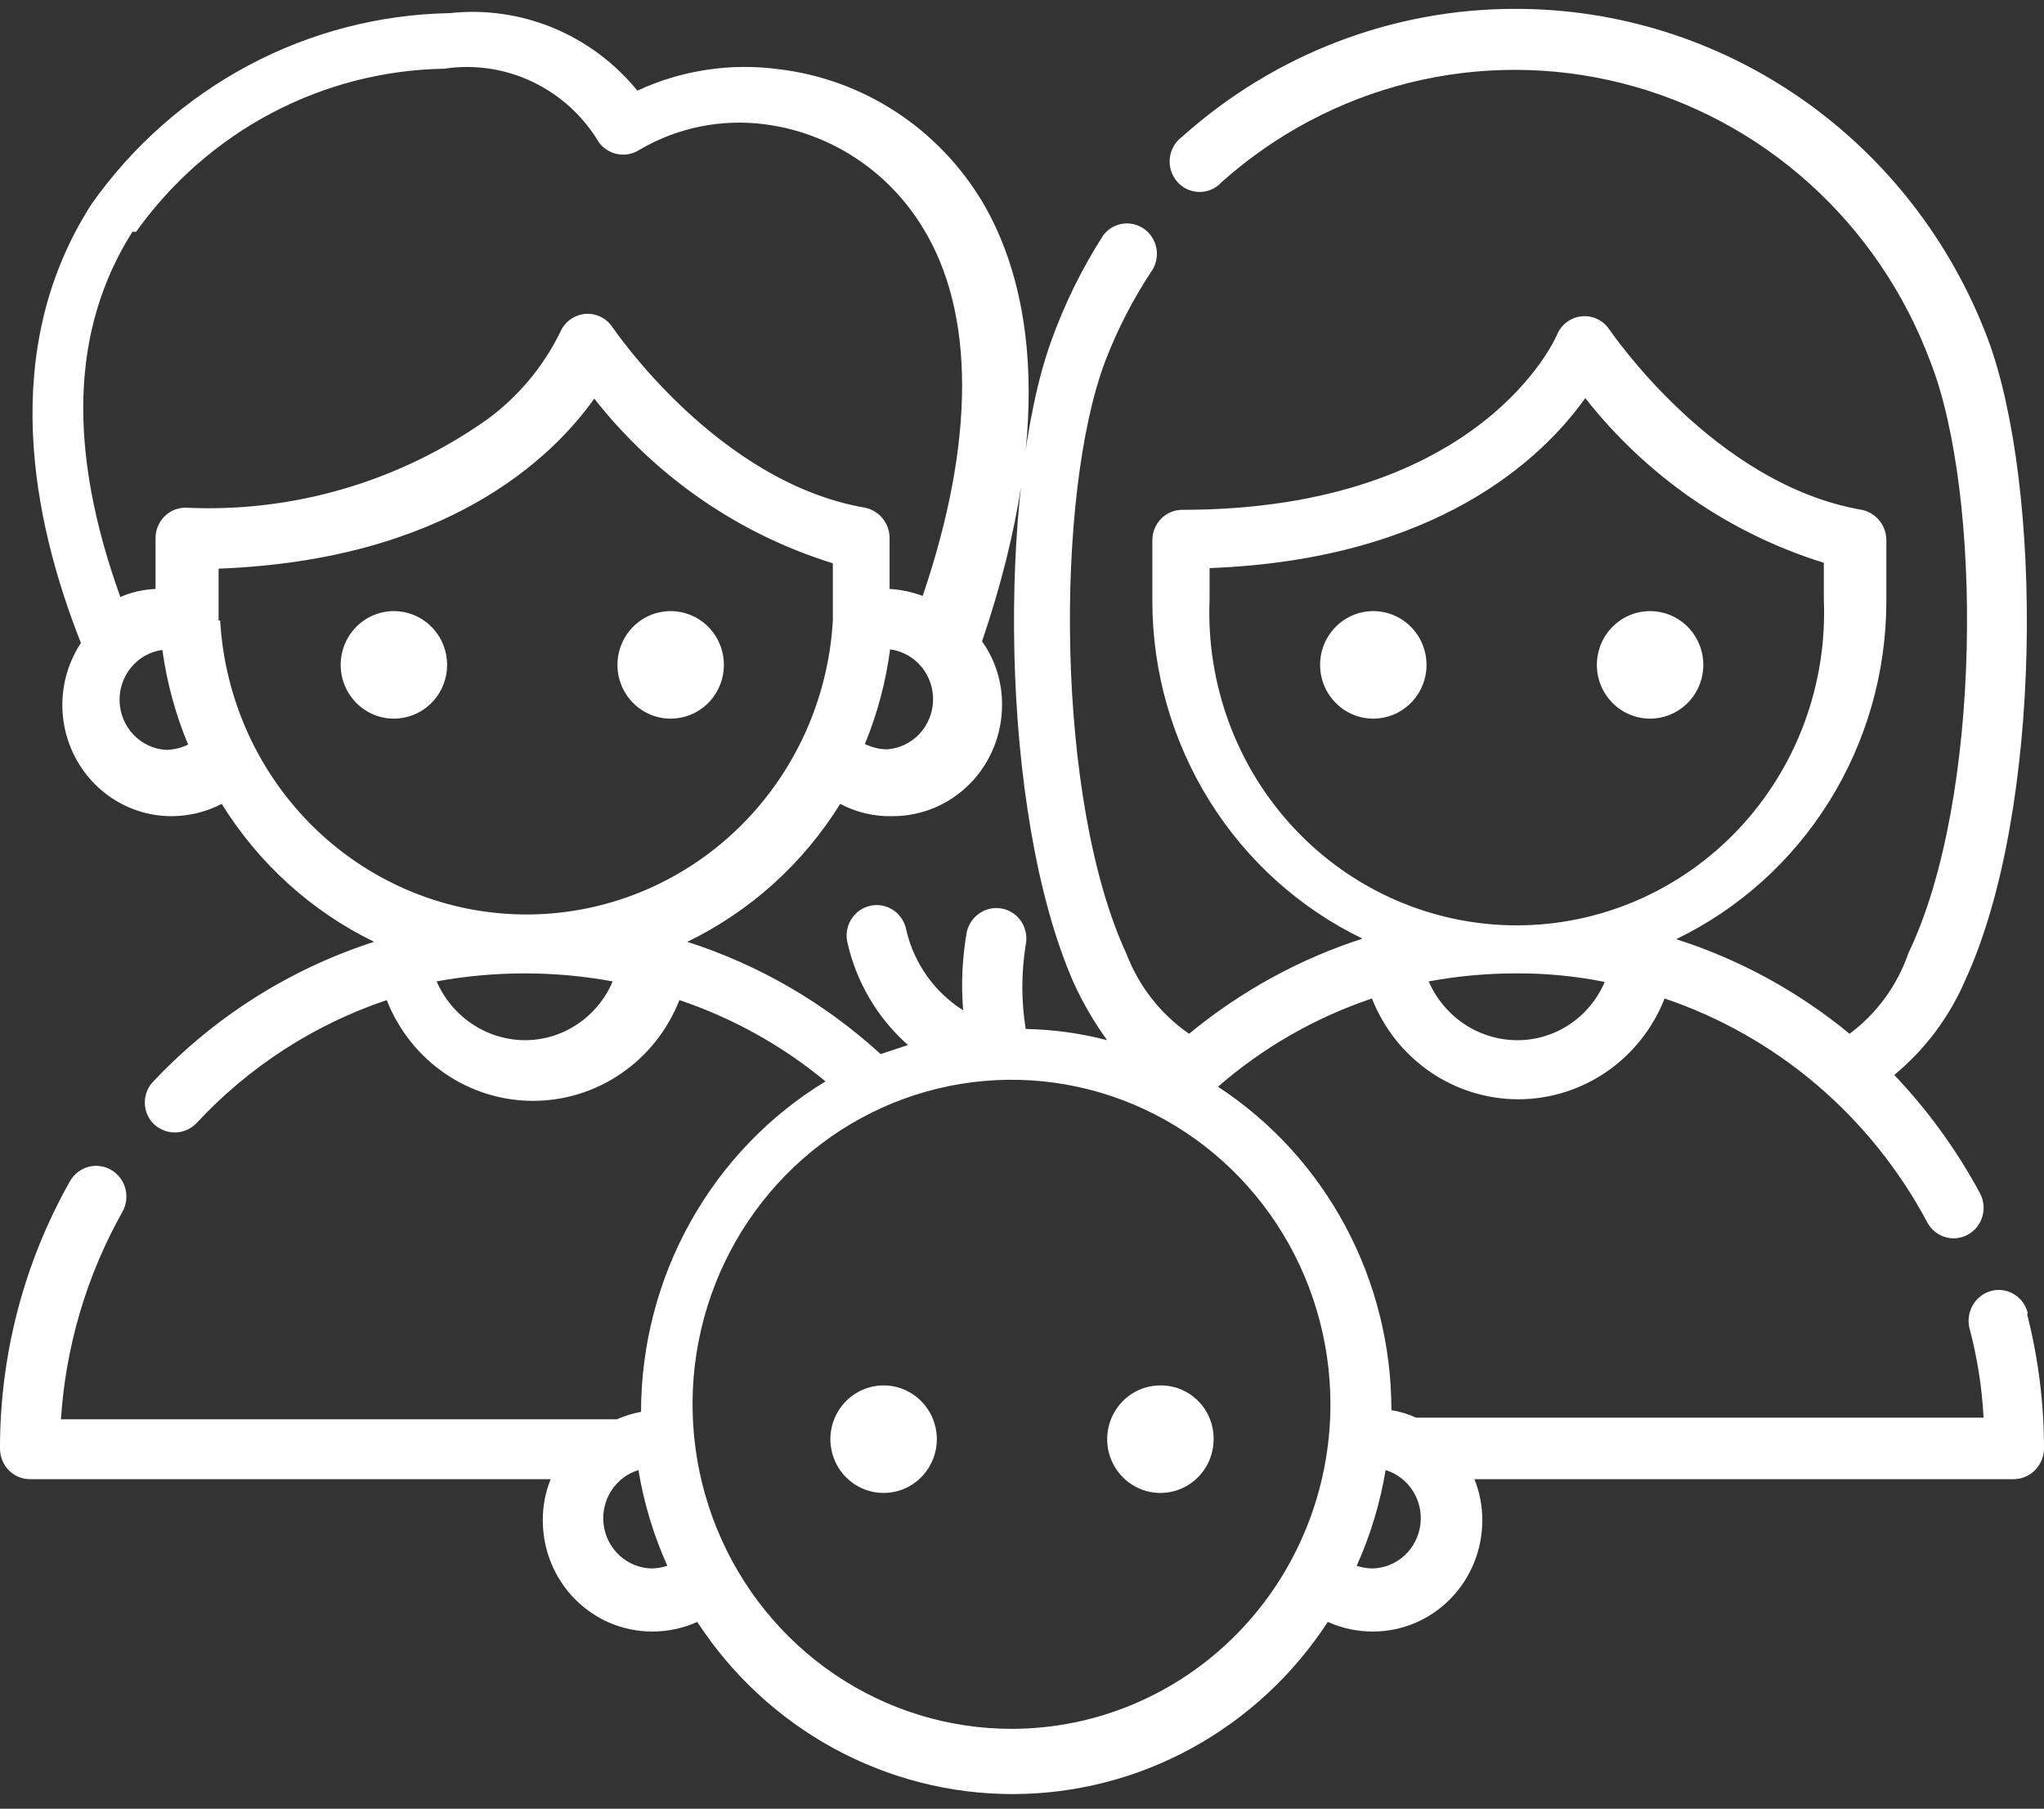 <?xml version="1.0" encoding="UTF-8"?> <svg xmlns="http://www.w3.org/2000/svg" width="87" height="77" viewBox="0 0 87 77" fill="none"><rect x="0" y="0" width="87" height="77" fill="#333333" stroke="none"/> <path d="M58.688 26.028C58.372 25.995 58.053 26.029 57.751 26.128C57.45 26.227 57.172 26.39 56.936 26.604C56.701 26.819 56.512 27.081 56.383 27.374C56.254 27.667 56.188 27.984 56.188 28.305C56.188 28.625 56.254 28.942 56.383 29.235C56.512 29.528 56.701 29.79 56.936 30.005C57.172 30.22 57.45 30.382 57.751 30.481C58.053 30.581 58.372 30.615 58.688 30.581C59.245 30.523 59.761 30.258 60.136 29.837C60.511 29.417 60.719 28.871 60.719 28.305C60.719 27.739 60.511 27.193 60.136 26.772C59.761 26.352 59.245 26.086 58.688 26.028Z" fill="white"></path> <path d="M70.469 26.028C70.153 25.995 69.834 26.029 69.533 26.128C69.231 26.227 68.953 26.39 68.718 26.604C68.482 26.819 68.293 27.081 68.164 27.374C68.035 27.667 67.969 27.984 67.969 28.305C67.969 28.625 68.035 28.942 68.164 29.235C68.293 29.528 68.482 29.79 68.718 30.005C68.953 30.22 69.231 30.382 69.533 30.481C69.834 30.581 70.153 30.615 70.469 30.581C71.026 30.523 71.542 30.258 71.917 29.837C72.292 29.417 72.5 28.871 72.5 28.305C72.5 27.739 72.292 27.193 71.917 26.772C71.542 26.352 71.026 26.086 70.469 26.028Z" fill="white"></path> <path d="M17 26.028C16.685 25.995 16.366 26.029 16.064 26.128C15.762 26.227 15.485 26.39 15.249 26.604C15.013 26.819 14.825 27.081 14.696 27.374C14.567 27.667 14.5 27.984 14.5 28.305C14.5 28.625 14.567 28.942 14.696 29.235C14.825 29.528 15.013 29.79 15.249 30.005C15.485 30.22 15.762 30.382 16.064 30.481C16.366 30.581 16.685 30.615 17 30.581C17.558 30.523 18.073 30.258 18.449 29.837C18.824 29.417 19.031 28.871 19.031 28.305C19.031 27.739 18.824 27.193 18.449 26.772C18.073 26.352 17.558 26.086 17 26.028Z" fill="white"></path> <path d="M28.782 26.028C28.466 25.995 28.147 26.029 27.845 26.128C27.544 26.227 27.266 26.39 27.03 26.604C26.794 26.819 26.606 27.081 26.477 27.374C26.348 27.667 26.281 27.984 26.281 28.305C26.281 28.625 26.348 28.942 26.477 29.235C26.606 29.528 26.794 29.79 27.03 30.005C27.266 30.22 27.544 30.382 27.845 30.481C28.147 30.581 28.466 30.615 28.782 30.581C29.339 30.523 29.855 30.258 30.23 29.837C30.605 29.417 30.812 28.871 30.812 28.305C30.812 27.739 30.605 27.193 30.23 26.772C29.855 26.352 29.339 26.086 28.782 26.028Z" fill="white"></path> <path d="M86.307 55.892C86.265 55.725 86.191 55.569 86.09 55.432C85.988 55.294 85.861 55.179 85.716 55.092C85.57 55.005 85.409 54.949 85.242 54.926C85.074 54.903 84.904 54.914 84.741 54.959C84.419 55.05 84.143 55.264 83.973 55.556C83.802 55.849 83.749 56.197 83.824 56.529C84.158 57.778 84.361 59.06 84.428 60.353H60.274C59.939 60.199 59.585 60.092 59.223 60.034C59.224 57.294 58.549 54.596 57.259 52.19C55.97 49.784 54.107 47.746 51.842 46.264C53.765 44.59 55.991 43.314 58.395 42.508C58.893 43.775 59.753 44.86 60.863 45.625C61.974 46.389 63.283 46.798 64.624 46.798C65.964 46.798 67.274 46.389 68.384 45.625C69.495 44.86 70.354 43.775 70.852 42.508C75.636 44.124 79.635 47.534 82.035 52.045C82.116 52.194 82.225 52.326 82.356 52.433C82.486 52.54 82.636 52.619 82.797 52.666C82.958 52.714 83.127 52.729 83.293 52.71C83.46 52.691 83.621 52.639 83.768 52.557C83.915 52.475 84.045 52.364 84.149 52.231C84.254 52.098 84.332 51.945 84.379 51.781C84.426 51.617 84.44 51.446 84.422 51.276C84.403 51.107 84.352 50.943 84.272 50.793C83.283 48.958 82.057 47.266 80.626 45.763C81.934 44.684 82.969 43.303 83.645 41.734C86.978 34.496 86.955 20.703 84.607 14.421C83.044 10.281 80.283 6.721 76.689 4.213C73.094 1.706 68.836 0.368 64.478 0.377C59.266 0.377 54.233 2.312 50.321 5.817C50.175 5.922 50.053 6.058 49.962 6.214C49.871 6.371 49.813 6.545 49.792 6.726C49.772 6.907 49.789 7.09 49.842 7.263C49.896 7.437 49.984 7.597 50.103 7.734C50.221 7.87 50.366 7.98 50.529 8.055C50.691 8.131 50.868 8.171 51.047 8.173C51.226 8.174 51.403 8.138 51.567 8.065C51.731 7.993 51.878 7.886 51.999 7.752C54.293 5.705 57.039 4.252 60.003 3.519C62.968 2.785 66.062 2.792 69.024 3.539C71.985 4.286 74.725 5.75 77.01 7.807C79.295 9.865 81.057 12.454 82.147 15.354C84.383 20.999 84.383 34.018 81.23 40.573C80.756 41.95 79.882 43.149 78.725 44.01C76.536 42.206 74.032 40.84 71.344 39.982C74.016 38.692 76.274 36.658 77.858 34.117C79.441 31.575 80.284 28.629 80.29 25.619V23.002C80.291 22.695 80.186 22.397 79.994 22.161C79.802 21.924 79.535 21.762 79.239 21.704C72.932 20.612 68.549 14.079 68.504 14.034C68.376 13.839 68.197 13.683 67.989 13.583C67.78 13.483 67.548 13.443 67.319 13.466C67.089 13.489 66.87 13.576 66.685 13.716C66.5 13.856 66.356 14.044 66.268 14.261C66.268 14.261 63.136 21.704 50.321 21.704C49.983 21.704 49.659 21.841 49.42 22.084C49.181 22.328 49.047 22.658 49.047 23.002V25.619C49.057 28.625 49.902 31.566 51.485 34.103C53.068 36.641 55.324 38.671 57.992 39.959C55.305 40.827 52.801 42.202 50.612 44.01C49.409 43.179 48.481 41.997 47.951 40.619C44.909 34.064 44.909 21.044 47.034 15.399C47.564 14.013 48.246 12.692 49.069 11.462C49.231 11.178 49.282 10.842 49.211 10.522C49.139 10.202 48.952 9.921 48.685 9.736C48.418 9.551 48.093 9.476 47.774 9.526C47.455 9.576 47.166 9.747 46.967 10.005C46.05 11.429 45.3 12.957 44.73 14.557C42.494 20.794 42.494 34.587 45.714 41.871C46.105 42.72 46.577 43.528 47.123 44.283C45.99 43.986 44.827 43.826 43.657 43.806C43.467 42.622 43.467 41.415 43.657 40.232C43.693 40.065 43.696 39.892 43.666 39.723C43.636 39.554 43.573 39.393 43.482 39.249C43.39 39.105 43.272 38.981 43.133 38.884C42.994 38.787 42.837 38.719 42.672 38.684C42.344 38.615 42.002 38.679 41.718 38.862C41.435 39.044 41.232 39.331 41.152 39.663C40.957 40.767 40.904 41.891 40.995 43.009C39.783 42.246 38.915 41.028 38.58 39.617C38.523 39.276 38.336 38.972 38.059 38.771C37.782 38.571 37.439 38.49 37.104 38.548C36.769 38.605 36.469 38.795 36.272 39.077C36.075 39.359 35.996 39.709 36.053 40.05C36.426 41.775 37.336 43.331 38.647 44.488L37.484 44.875C35.107 42.702 32.301 41.072 29.253 40.095C31.924 38.803 34.181 36.767 35.762 34.223C36.452 34.588 37.221 34.768 37.998 34.746C39.232 34.746 40.415 34.248 41.288 33.36C42.16 32.472 42.65 31.268 42.65 30.012C42.658 29.04 42.361 28.091 41.8 27.304C45.133 17.471 43.657 11.689 41.8 8.571C40.873 7.031 39.614 5.725 38.118 4.751C36.623 3.777 34.93 3.161 33.167 2.949C31.11 2.668 29.017 2.984 27.129 3.859C26.169 2.681 24.938 1.763 23.545 1.187C22.151 0.611 20.64 0.395 19.145 0.559C16.162 0.612 13.232 1.372 10.588 2.778C7.944 4.185 5.659 6.199 3.914 8.662C-0.089 14.853 1.364 22.114 3.444 27.372C2.974 28.085 2.702 28.915 2.66 29.773C2.617 30.631 2.804 31.484 3.202 32.242C3.6 33 4.192 33.633 4.916 34.075C5.641 34.516 6.469 34.748 7.313 34.746C8.052 34.744 8.78 34.564 9.438 34.223C11.013 36.764 13.261 38.799 15.924 40.095C12.333 41.25 9.086 43.309 6.486 46.082C6.278 46.316 6.164 46.62 6.164 46.935C6.164 47.251 6.278 47.555 6.486 47.789C6.607 47.922 6.754 48.028 6.918 48.1C7.081 48.173 7.258 48.211 7.436 48.211C7.615 48.211 7.791 48.173 7.955 48.1C8.118 48.028 8.266 47.922 8.387 47.789C10.614 45.399 13.388 43.609 16.461 42.576C16.959 43.843 17.819 44.928 18.929 45.693C20.039 46.458 21.349 46.866 22.689 46.866C24.03 46.866 25.34 46.458 26.45 45.693C27.56 44.928 28.42 43.843 28.918 42.576C31.18 43.336 33.287 44.508 35.136 46.036C32.745 47.491 30.765 49.551 29.389 52.017C28.013 54.482 27.288 57.267 27.285 60.103C26.932 60.171 26.587 60.278 26.257 60.421H2.594C2.796 57.313 3.69 54.293 5.211 51.59C5.295 51.44 5.349 51.276 5.37 51.105C5.391 50.934 5.379 50.761 5.334 50.595C5.29 50.429 5.213 50.274 5.11 50.138C5.006 50.002 4.877 49.888 4.73 49.803C4.583 49.718 4.421 49.663 4.254 49.642C4.086 49.62 3.916 49.632 3.753 49.678C3.59 49.723 3.437 49.801 3.304 49.906C3.17 50.012 3.058 50.143 2.975 50.292C1.019 53.755 -0.007 57.68 3.1925e-05 61.673C3.1925e-05 62.017 0.134 62.347 0.373 62.59C0.612 62.834 0.937 62.971 1.275 62.971H23.439C23.214 63.526 23.1 64.122 23.103 64.723C23.103 65.979 23.593 67.183 24.466 68.071C25.338 68.959 26.521 69.457 27.755 69.457C28.417 69.46 29.073 69.32 29.678 69.048C31.147 71.301 33.141 73.15 35.483 74.429C37.824 75.708 40.44 76.377 43.097 76.377C45.755 76.377 48.371 75.708 50.712 74.429C53.053 73.15 55.048 71.301 56.516 69.048C57.122 69.32 57.778 69.46 58.44 69.457C59.674 69.457 60.857 68.959 61.729 68.071C62.602 67.183 63.092 65.979 63.092 64.723C63.095 64.122 62.981 63.526 62.756 62.971H85.725C86.061 62.965 86.382 62.826 86.62 62.584C86.858 62.342 86.994 62.015 87 61.673C87 59.745 86.76 57.826 86.284 55.96L86.307 55.892ZM37.752 31.901C37.427 31.896 37.106 31.818 36.813 31.674C37.343 30.384 37.704 29.03 37.886 27.645C38.404 27.714 38.878 27.976 39.216 28.381C39.554 28.786 39.731 29.304 39.715 29.835C39.698 30.366 39.488 30.872 39.125 31.253C38.762 31.635 38.273 31.866 37.752 31.901ZM5.793 9.868C7.298 7.756 9.266 6.029 11.541 4.824C13.816 3.619 16.334 2.969 18.898 2.926C20.18 2.73 21.49 2.923 22.664 3.482C23.838 4.041 24.823 4.94 25.496 6.067C25.696 6.332 25.987 6.51 26.311 6.565C26.635 6.62 26.967 6.548 27.241 6.363C28.852 5.424 30.722 5.049 32.563 5.293C33.932 5.472 35.245 5.959 36.406 6.719C37.566 7.479 38.546 8.493 39.273 9.686C41.51 13.305 41.51 18.791 39.273 25.369C38.82 25.201 38.345 25.101 37.864 25.073V22.911C37.864 22.604 37.76 22.306 37.568 22.07C37.376 21.833 37.109 21.672 36.813 21.613C30.506 20.521 26.122 13.988 26.078 13.943C25.951 13.747 25.774 13.59 25.567 13.488C25.359 13.386 25.129 13.344 24.899 13.365C24.67 13.386 24.45 13.47 24.264 13.608C24.078 13.745 23.932 13.932 23.841 14.148C23.116 15.622 22.049 16.896 20.732 17.858C16.976 20.513 12.464 21.834 7.895 21.613C7.557 21.613 7.233 21.75 6.993 21.993C6.754 22.237 6.62 22.567 6.62 22.911V25.073C6.104 25.094 5.597 25.21 5.122 25.414C2.885 19.201 2.997 14.034 5.636 9.868H5.793ZM7.067 31.924C6.546 31.893 6.054 31.665 5.688 31.285C5.323 30.905 5.11 30.4 5.09 29.868C5.07 29.337 5.246 28.817 5.583 28.41C5.919 28.003 6.393 27.739 6.911 27.668C7.101 29.054 7.469 30.408 8.007 31.697C7.714 31.841 7.393 31.919 7.067 31.924ZM9.304 26.416C9.304 26.143 9.304 25.847 9.304 25.551V24.208C18.988 23.844 23.483 19.519 25.295 16.97C27.906 20.297 31.446 22.741 35.449 23.98V25.551C35.449 25.847 35.449 26.143 35.449 26.416C35.254 29.801 33.795 32.982 31.371 35.309C28.947 37.635 25.742 38.931 22.41 38.931C19.078 38.931 15.872 37.635 13.448 35.309C11.024 32.982 9.566 29.801 9.371 26.416H9.304ZM22.343 44.283C21.546 44.279 20.768 44.04 20.101 43.596C19.435 43.151 18.908 42.521 18.585 41.78C21.063 41.325 23.6 41.325 26.078 41.78C25.763 42.523 25.242 43.156 24.578 43.6C23.915 44.045 23.137 44.283 22.343 44.283ZM64.568 44.283C63.771 44.279 62.993 44.04 62.326 43.596C61.66 43.151 61.133 42.521 60.811 41.78C62.05 41.551 63.308 41.437 64.568 41.438C65.822 41.434 67.073 41.556 68.303 41.803C67.987 42.543 67.465 43.173 66.801 43.614C66.137 44.055 65.361 44.288 64.568 44.283ZM51.484 25.528V24.185C61.168 23.821 65.664 19.497 67.475 16.947C70.086 20.274 73.626 22.718 77.629 23.958V25.528C77.702 27.322 77.418 29.111 76.794 30.79C76.17 32.469 75.219 34.002 73.998 35.297C72.776 36.593 71.311 37.623 69.688 38.327C68.066 39.031 66.32 39.394 64.557 39.394C62.793 39.394 61.047 39.031 59.425 38.327C57.803 37.623 56.337 36.593 55.116 35.297C53.895 34.002 52.944 32.469 52.32 30.79C51.696 29.111 51.411 27.322 51.484 25.528ZM27.733 66.772C27.232 66.76 26.752 66.568 26.378 66.229C26.005 65.889 25.763 65.425 25.695 64.921C25.628 64.416 25.74 63.903 26.011 63.475C26.282 63.046 26.694 62.73 27.174 62.584C27.407 63.991 27.82 65.36 28.404 66.658C28.187 66.73 27.961 66.769 27.733 66.772ZM43.075 73.6C40.389 73.605 37.762 72.798 35.527 71.283C33.291 69.767 31.548 67.611 30.517 65.087C29.486 62.563 29.214 59.784 29.735 57.102C30.256 54.421 31.548 51.957 33.445 50.023C35.343 48.088 37.762 46.77 40.396 46.235C43.03 45.7 45.761 45.972 48.243 47.017C50.725 48.062 52.846 49.833 54.339 52.106C55.831 54.378 56.628 57.05 56.628 59.784C56.628 63.444 55.201 66.955 52.66 69.545C50.119 72.136 46.672 73.594 43.075 73.6ZM58.417 66.772C58.189 66.769 57.963 66.73 57.747 66.658C58.33 65.36 58.744 63.991 58.977 62.584C59.456 62.73 59.868 63.046 60.139 63.475C60.41 63.903 60.522 64.416 60.455 64.921C60.387 65.425 60.145 65.889 59.772 66.229C59.398 66.568 58.918 66.76 58.417 66.772Z" fill="white"></path> <path d="M37.634 58.98C37.184 58.975 36.742 59.105 36.366 59.355C35.989 59.605 35.695 59.962 35.521 60.381C35.346 60.8 35.3 61.263 35.386 61.709C35.473 62.156 35.689 62.566 36.007 62.887C36.326 63.209 36.732 63.427 37.173 63.515C37.615 63.602 38.073 63.555 38.488 63.379C38.903 63.202 39.256 62.905 39.503 62.525C39.75 62.145 39.88 61.699 39.875 61.244C39.868 60.645 39.63 60.073 39.211 59.65C38.792 59.227 38.226 58.986 37.634 58.98Z" fill="white"></path> <path d="M49.415 58.98C48.965 58.975 48.523 59.105 48.147 59.355C47.771 59.605 47.477 59.962 47.302 60.381C47.128 60.8 47.081 61.263 47.167 61.709C47.254 62.156 47.47 62.566 47.789 62.887C48.107 63.209 48.513 63.427 48.955 63.515C49.396 63.602 49.854 63.555 50.269 63.379C50.684 63.202 51.037 62.905 51.285 62.525C51.532 62.145 51.661 61.699 51.656 61.244C51.656 60.643 51.42 60.068 51 59.643C50.579 59.218 50.009 58.98 49.415 58.98Z" fill="white"></path> </svg> 